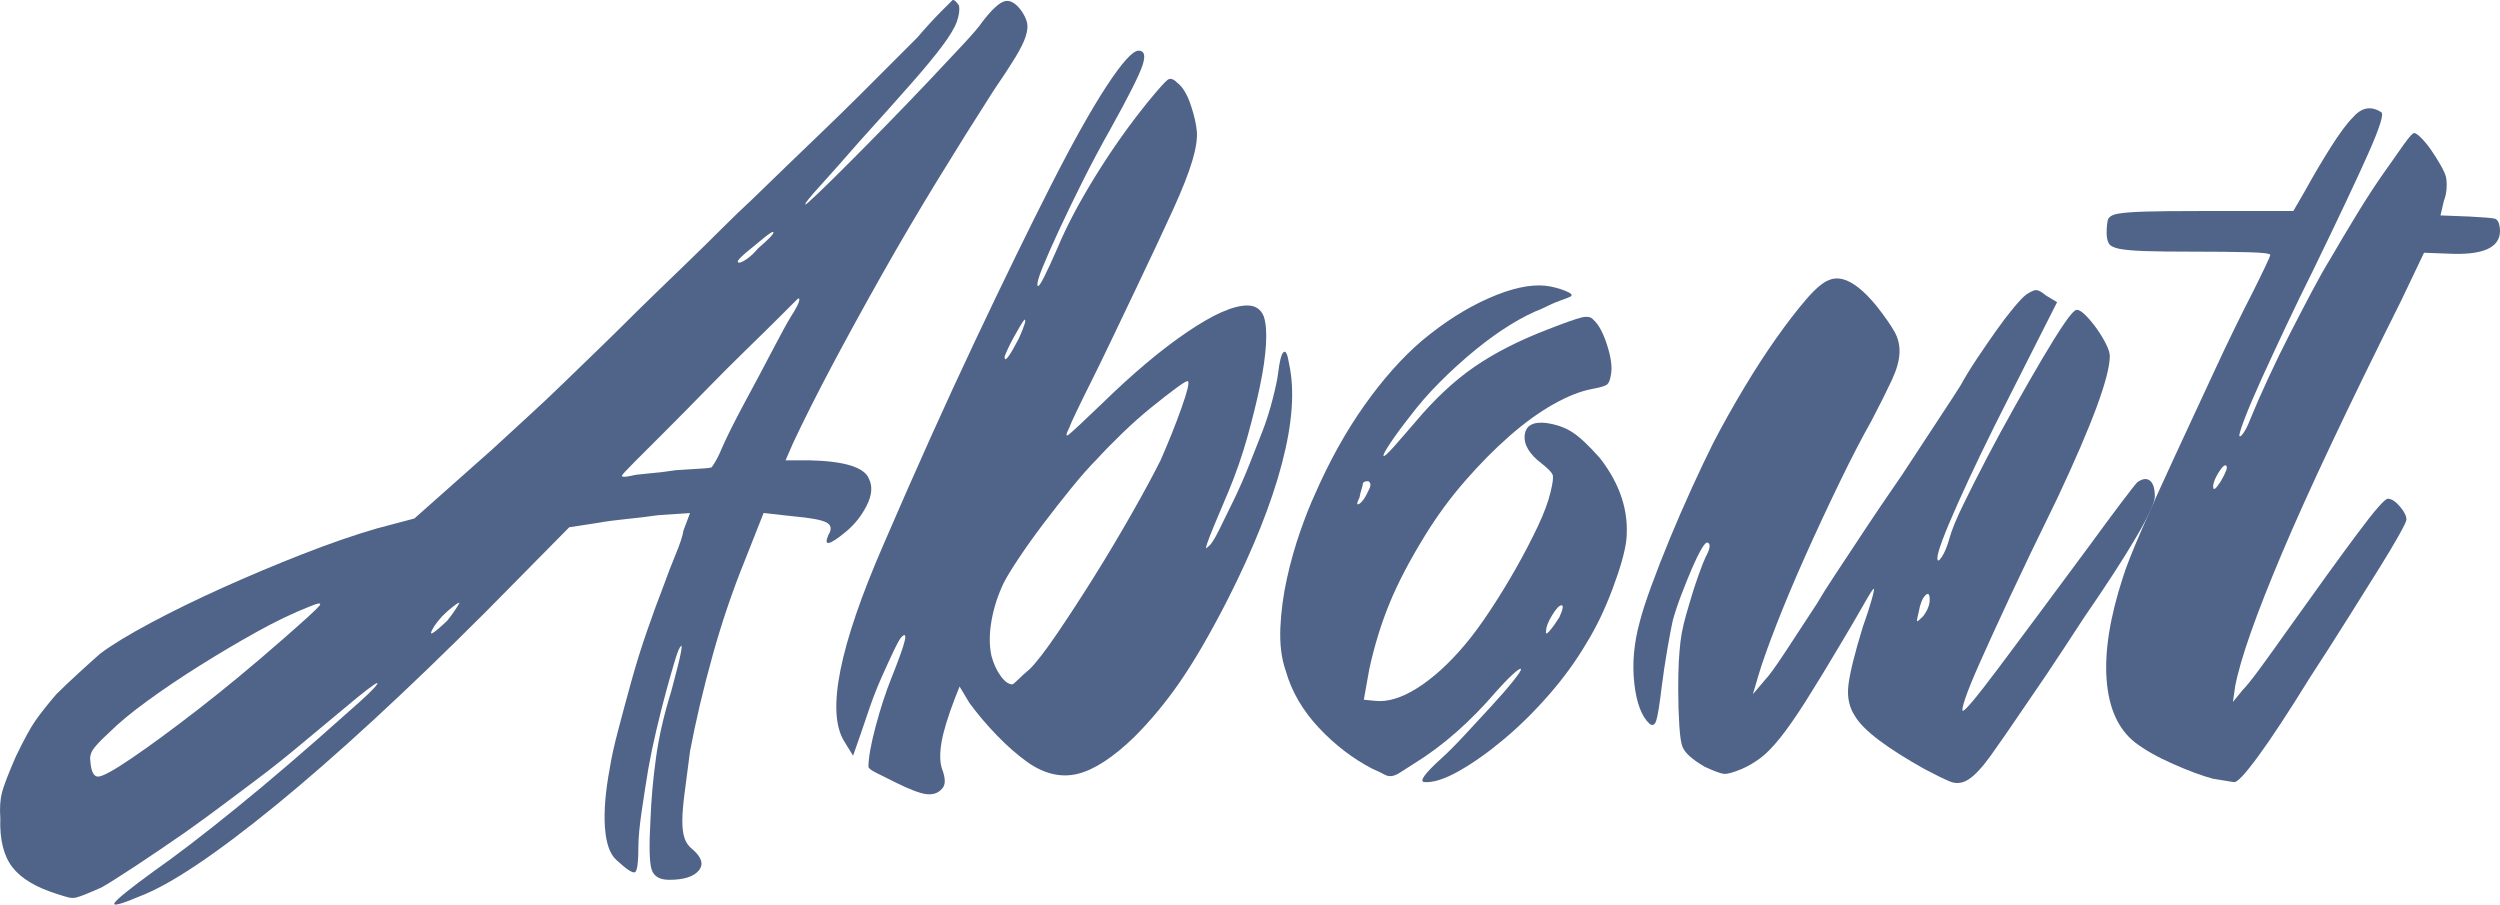 <?xml version="1.0" encoding="UTF-8"?>
<svg id="_レイヤー_2" data-name="レイヤー_2" xmlns="http://www.w3.org/2000/svg" width="109.269" height="39.537" viewBox="0 0 109.269 39.537">
  <defs>
    <style>
      .cls-1 {
        fill: #506489;
      }
    </style>
  </defs>
  <g id="_レイヤー_1-2" data-name="レイヤー_1">
    <g>
      <path class="cls-1" d="M8.078,36.391c-.737.511-1.457,1-2.16,1.464-.704.464-1.2.775-1.488.936-.288.127-.511.224-.672.288-.16.064-.295.112-.408.144-.112.031-.232.031-.36,0-.127-.032-.288-.08-.48-.144-.928-.288-1.584-.68-1.968-1.176-.384-.497-.56-1.208-.528-2.136-.031-.448-.007-.824.072-1.128.08-.305.28-.824.6-1.56.353-.736.64-1.264.864-1.584.224-.32.528-.704.912-1.152.256-.256.576-.559.96-.912.384-.352.704-.64.96-.864.512-.384,1.248-.832,2.208-1.344.96-.512,2.008-1.024,3.144-1.536,1.136-.511,2.296-1,3.48-1.464,1.184-.464,2.272-.84,3.264-1.128l1.632-.432,3.408-3.024c.448-.416.943-.872,1.488-1.368.544-.496,1.08-1,1.608-1.512.528-.511,1.04-1.008,1.536-1.488.496-.48.919-.896,1.272-1.248s.768-.76,1.248-1.224c.48-.464.967-.936,1.464-1.416.496-.48.976-.952,1.44-1.416.464-.464.888-.871,1.272-1.224,1.12-1.088,2.056-1.992,2.808-2.712.751-.72,1.392-1.344,1.92-1.872.528-.528.984-.984,1.368-1.368l1.152-1.152c.384-.448.728-.824,1.032-1.128.304-.304.472-.472.504-.504.064-.031.16.048.288.24.031.192,0,.424-.096.696-.096.272-.312.632-.648,1.08-.336.449-.8,1.008-1.392,1.68-.592.672-1.336,1.504-2.232,2.496-.641.736-1.2,1.368-1.68,1.896-.48.528-.705.808-.672.84,0,.032.176-.12.528-.456.352-.336.792-.768,1.32-1.296.528-.528,1.111-1.12,1.752-1.776.64-.656,1.24-1.28,1.8-1.872.56-.592,1.056-1.12,1.488-1.584.432-.464.712-.792.84-.984.416-.544.744-.847.984-.912.24-.064.488.08.744.432.127.192.208.368.24.528.031.16.007.36-.072.6-.08.24-.232.545-.456.912-.224.368-.544.856-.96,1.464-.8,1.248-1.616,2.552-2.448,3.912-.833,1.361-1.632,2.72-2.4,4.08-.768,1.361-1.488,2.672-2.16,3.936-.672,1.265-1.248,2.408-1.728,3.432l-.336.768h1.008c1.567.032,2.448.304,2.64.816.16.32.127.704-.096,1.152-.224.449-.528.833-.912,1.152-.737.608-.993.656-.768.144.16-.256.127-.439-.096-.552-.224-.112-.704-.199-1.44-.264l-1.296-.144-.816,2.064c-.545,1.344-1.017,2.736-1.416,4.176-.401,1.44-.729,2.832-.984,4.176-.096.737-.176,1.352-.24,1.848-.064.496-.096.896-.096,1.2s.032.552.096.744c.063.192.175.352.336.48.416.352.512.664.288.936-.224.272-.656.408-1.296.408-.417,0-.672-.152-.768-.456-.096-.304-.113-1.032-.048-2.184.032-.864.112-1.76.24-2.688.127-.928.352-1.903.672-2.928.224-.832.36-1.376.408-1.632.048-.256.055-.367.024-.336-.064.032-.152.232-.264.6-.112.368-.24.816-.384,1.344s-.288,1.096-.432,1.704c-.144.608-.264,1.185-.36,1.728-.096.576-.192,1.192-.288,1.848-.096.656-.144,1.159-.144,1.512,0,.703-.048,1.088-.144,1.152-.096.063-.368-.113-.816-.528-.288-.257-.456-.737-.504-1.44-.048-.704.024-1.568.216-2.592.064-.416.184-.96.36-1.632s.368-1.384.576-2.136c.208-.751.439-1.496.696-2.232.255-.736.496-1.392.72-1.968.16-.448.336-.904.528-1.368.192-.464.304-.808.336-1.032l.288-.768-1.392.096c-.449.064-.912.12-1.392.168s-.896.104-1.248.168l-1.248.192-3.648,3.696c-3.488,3.488-6.544,6.304-9.168,8.448-2.625,2.144-4.608,3.472-5.952,3.984-.833.352-1.2.448-1.104.288.096-.16.672-.624,1.728-1.392.96-.672,2.16-1.592,3.6-2.76,1.44-1.168,3.072-2.568,4.896-4.2.736-.64,1.152-1.04,1.248-1.2.096-.16-.192.032-.864.576-.928.768-1.736,1.44-2.424,2.016-.688.576-1.32,1.08-1.896,1.512-.576.432-1.121.84-1.632,1.224-.513.384-1.041.768-1.584,1.152ZM5.774,33.127c.799-.544,1.768-1.255,2.904-2.136,1.136-.88,2.344-1.88,3.624-3,.992-.864,1.543-1.368,1.656-1.512.112-.144-.024-.136-.408.024-.736.288-1.52.665-2.352,1.128-.833.464-1.656.952-2.472,1.464-.816.512-1.577,1.024-2.28,1.536-.704.512-1.264.976-1.68,1.392-.384.353-.624.608-.72.768-.096.161-.127.32-.096.48.032.449.144.672.336.672s.688-.271,1.488-.816ZM20.078,26.358c0-.031-.057-.007-.168.072-.112.08-.24.185-.384.312-.144.128-.272.264-.384.408-.113.144-.185.249-.216.312-.224.384-.017.272.624-.336.127-.16.24-.312.336-.456.096-.144.16-.247.192-.312ZM34.814,13.111c-.064.064-.296.296-.696.696s-.888.88-1.464,1.44c-.576.56-1.176,1.16-1.8,1.8-.624.641-1.208,1.232-1.752,1.776-.544.545-1,1-1.368,1.368-.368.368-.552.569-.552.6,0,.064.144.064.432,0,.096-.031.336-.064.72-.096.384-.031.784-.079,1.2-.144.448-.031.824-.055,1.128-.072.304-.016.456-.04.456-.072.16-.224.304-.496.432-.816.224-.511.56-1.183,1.008-2.016.416-.768.816-1.52,1.2-2.256.384-.736.656-1.232.816-1.488.224-.352.344-.583.36-.696.016-.112-.024-.12-.12-.024ZM33.182,10.567c-.48.384-.768.632-.864.744-.096.113-.096.168,0,.168.064,0,.175-.055.336-.168.16-.112.32-.264.48-.456.448-.384.672-.616.672-.696,0-.08-.208.056-.624.408Z"/>
      <path class="cls-1" d="M50.197,4.423c.448-.544.728-.856.84-.936.112-.079.248-.04.408.12.255.192.463.544.624,1.056.127.384.208.736.24,1.056.032.32-.032.752-.192,1.296-.161.544-.44,1.256-.84,2.136-.401.881-.953,2.057-1.656,3.528-.353.736-.688,1.44-1.008,2.112-.32.672-.617,1.28-.888,1.824-.272.545-.497,1.001-.672,1.368-.176.368-.281.6-.312.696-.161.32-.168.424-.024.312.144-.112.616-.552,1.416-1.32,1.375-1.344,2.632-2.4,3.768-3.168,1.135-.768,2.007-1.152,2.616-1.152.352,0,.592.161.72.48.096.288.127.696.096,1.224-.032.528-.12,1.136-.264,1.824-.144.688-.329,1.433-.552,2.232-.224.8-.497,1.584-.816,2.352-.288.672-.504,1.185-.648,1.536-.144.353-.24.6-.288.744s-.064.216-.048.216c.016,0,.055-.031.12-.096.096-.064.24-.288.432-.672.192-.384.408-.823.648-1.32.24-.496.472-1.024.696-1.584.223-.56.416-1.048.576-1.464.16-.415.304-.871.432-1.368.127-.496.208-.872.24-1.128.063-.544.144-.856.24-.936.096-.08.176.088.24.504.255,1.152.151,2.608-.312,4.368-.464,1.76-1.256,3.744-2.376,5.952-.737,1.44-1.416,2.616-2.04,3.528-.624.912-1.304,1.736-2.04,2.472-.929.896-1.752,1.432-2.472,1.608-.72.176-1.448.008-2.184-.504-.448-.32-.896-.712-1.344-1.176-.449-.463-.848-.936-1.2-1.416l-.432-.72-.192.48c-.32.833-.521,1.488-.6,1.968-.08.48-.072.864.024,1.152.16.416.16.704,0,.864-.161.192-.384.271-.672.24-.288-.032-.752-.208-1.392-.528-.32-.161-.592-.296-.816-.408-.223-.112-.336-.199-.336-.264,0-.384.104-.968.312-1.752.208-.784.44-1.495.696-2.136.32-.8.512-1.336.576-1.608.064-.271.016-.328-.144-.168-.063.064-.175.264-.336.6-.16.336-.336.72-.528,1.152-.192.432-.368.88-.528,1.344-.16.464-.288.84-.384,1.128l-.336.96-.384-.624c-.8-1.28-.224-4.16,1.728-8.64,1.408-3.264,2.736-6.216,3.984-8.856,1.248-2.64,2.352-4.904,3.312-6.792.96-1.888,1.776-3.344,2.448-4.368.672-1.024,1.136-1.536,1.392-1.536s.312.216.168.648-.616,1.368-1.416,2.808c-.416.737-.816,1.488-1.2,2.256-.384.768-.729,1.481-1.032,2.136-.305.656-.544,1.2-.72,1.632-.176.432-.248.696-.216.792.032.064.127-.064.288-.384.16-.319.352-.736.576-1.248.384-.928.936-1.976,1.656-3.144.72-1.167,1.496-2.263,2.328-3.288ZM47.941,20.071c-.32.32-.689.737-1.104,1.248-.417.512-.825,1.032-1.224,1.56-.4.528-.761,1.032-1.08,1.512-.32.48-.544.848-.672,1.104-.257.544-.432,1.096-.528,1.656-.096.561-.096,1.064,0,1.512.096.353.232.648.408.888.175.24.343.36.504.36.032,0,.12-.072.264-.216.144-.144.312-.296.504-.456.288-.288.688-.808,1.2-1.56.511-.752,1.047-1.576,1.608-2.472.56-.896,1.104-1.808,1.632-2.736.528-.928.952-1.712,1.272-2.352.352-.8.656-1.56.912-2.28.256-.72.352-1.111.288-1.176-.032-.031-.2.064-.504.288-.305.224-.665.504-1.08.84-.417.336-.84.712-1.272,1.128-.432.417-.809.8-1.128,1.152ZM44.773,13.975c-.032.032-.096.128-.192.288-.096.16-.192.328-.288.504-.096.176-.184.353-.264.528-.081.176-.12.281-.12.312,0,.257.208-.016.624-.816.256-.576.336-.847.24-.816Z"/>
      <path class="cls-1" d="M67.386,13.495c-.416.16-.872.392-1.368.696-.497.305-1.008.672-1.536,1.104-.528.432-1.04.896-1.536,1.392-.496.497-.936,1-1.32,1.512-.353.448-.641.84-.864,1.176-.225.336-.32.521-.288.552.031.032.175-.096.432-.384.256-.288.576-.655.96-1.104.832-.991,1.688-1.792,2.568-2.4.88-.607,1.944-1.152,3.192-1.632.736-.288,1.231-.464,1.488-.528.256-.063.432-.031.528.096.224.192.424.56.6,1.104.175.544.231.977.168,1.296-.032.224-.089.368-.168.432-.081.064-.296.128-.648.192-.512.096-1.08.32-1.704.672-.624.353-1.265.816-1.92,1.392-.656.576-1.305,1.232-1.944,1.968-.641.737-1.216,1.52-1.728,2.352-.672,1.088-1.192,2.08-1.56,2.976-.368.896-.665,1.856-.888,2.88l-.24,1.344.48.048c.544.064,1.16-.12,1.848-.552.688-.432,1.384-1.063,2.088-1.896.352-.416.728-.928,1.128-1.536.4-.607.776-1.224,1.128-1.848.352-.624.664-1.224.936-1.8.271-.576.456-1.072.552-1.488.096-.384.127-.632.096-.744-.033-.112-.192-.28-.48-.504-.544-.416-.792-.832-.744-1.248.048-.416.36-.592.936-.528.448.064.832.2,1.152.408.319.208.72.584,1.2,1.128.896,1.152,1.279,2.352,1.152,3.6-.064.512-.264,1.217-.6,2.112-.336.896-.712,1.68-1.128,2.352-.449.768-.992,1.521-1.632,2.256-.641.737-1.304,1.392-1.992,1.968-.688.576-1.344,1.04-1.968,1.392-.624.352-1.128.511-1.512.48-.224-.032.016-.368.72-1.008.288-.256.631-.6,1.032-1.032.4-.432.792-.856,1.176-1.272.384-.416.703-.784.96-1.104.255-.32.367-.496.336-.528-.032-.031-.152.048-.36.24-.208.192-.44.432-.696.72-1.152,1.344-2.352,2.4-3.6,3.168-.256.16-.456.288-.6.384-.144.096-.272.152-.384.168-.112.016-.224-.008-.336-.072-.113-.064-.281-.144-.504-.24-.864-.448-1.648-1.048-2.352-1.8-.704-.751-1.184-1.576-1.44-2.472-.192-.544-.271-1.176-.24-1.896.032-.72.128-1.44.288-2.16.161-.72.353-1.4.576-2.04.224-.64.432-1.168.624-1.584.64-1.471,1.368-2.784,2.184-3.936.816-1.152,1.656-2.095,2.52-2.832.96-.8,1.928-1.416,2.904-1.848.976-.432,1.8-.616,2.472-.552.288.032.576.104.864.216.288.112.368.2.24.264-.064.032-.208.089-.432.168-.225.08-.497.2-.816.36ZM59.802,21.463c.128-.223.128-.367,0-.432-.16,0-.24.048-.24.144,0,.032-.017.096-.048.192-.032.096-.064.224-.096.384-.128.257-.128.344,0,.264.127-.08.256-.264.384-.552ZM68.25,26.455c-.096,0-.232.144-.408.432-.176.288-.264.512-.264.672-.032.161.016.168.144.024.127-.144.271-.344.432-.6.16-.352.192-.528.096-.528Z"/>
      <path class="cls-1" d="M80.455,28.135c-.608,1.025-1.121,1.865-1.536,2.52-.416.656-.784,1.184-1.104,1.584-.32.401-.608.696-.864.888-.256.192-.528.353-.816.48-.384.161-.648.233-.792.216-.144-.016-.425-.12-.84-.312-.544-.32-.864-.607-.96-.864-.063-.127-.111-.439-.144-.936-.031-.496-.048-1.032-.048-1.608,0-.448.008-.832.024-1.152.017-.32.041-.616.072-.888.032-.271.08-.535.144-.792.063-.256.144-.544.24-.864.127-.448.264-.872.408-1.272.144-.4.248-.664.312-.792.192-.352.224-.559.096-.624-.064-.031-.16.065-.288.288-.128.224-.264.504-.408.84-.144.336-.296.712-.456,1.128-.16.416-.288.8-.384,1.152-.064.288-.144.713-.24,1.272-.096.561-.175,1.097-.24,1.608-.096.8-.176,1.296-.24,1.488-.063.192-.16.24-.288.144-.352-.32-.576-.912-.672-1.776s-.016-1.76.24-2.688c.096-.384.264-.904.504-1.56.24-.656.512-1.351.816-2.088.305-.736.624-1.471.96-2.208.336-.736.648-1.392.936-1.968.416-.8.864-1.6,1.344-2.4.48-.8.952-1.528,1.416-2.184.464-.656.896-1.216,1.296-1.68.399-.463.728-.744.984-.84.576-.256,1.279.128,2.112,1.152.352.449.607.816.768,1.104.16.288.232.6.216.936s-.128.728-.336,1.176c-.208.448-.504,1.04-.888,1.776-.417.736-.881,1.632-1.392,2.688-.512,1.056-1.008,2.12-1.488,3.192-.48,1.073-.904,2.081-1.272,3.024-.368.944-.632,1.688-.792,2.232l-.24.816.528-.624c.16-.16.456-.568.888-1.224.432-.656.888-1.352,1.368-2.088.224-.384.496-.816.816-1.296.319-.48.648-.976.984-1.488.336-.511.672-1.016,1.008-1.512.336-.496.648-.952.936-1.368.544-.832,1.063-1.624,1.56-2.376.496-.751.824-1.256.984-1.512.192-.352.432-.744.72-1.176.288-.432.568-.84.84-1.224.271-.384.528-.72.768-1.008.24-.288.424-.48.552-.576.192-.127.336-.192.432-.192.096,0,.24.08.432.24l.48.288-2.064,4.08c-.929,1.824-1.688,3.4-2.28,4.728-.593,1.328-.888,2.12-.888,2.376,0,.16.063.144.192-.048.127-.192.24-.464.336-.816.096-.352.295-.84.6-1.464.304-.624.648-1.303,1.032-2.04.384-.736.792-1.488,1.224-2.256.432-.768.832-1.464,1.2-2.088.368-.624.688-1.136.96-1.536.271-.4.456-.6.552-.6.096,0,.223.08.384.24.16.16.319.352.48.576.16.224.295.449.408.672.111.224.168.401.168.528,0,.896-.768,2.976-2.304,6.24-.833,1.697-1.52,3.128-2.064,4.296-.544,1.168-.977,2.112-1.296,2.832-.32.72-.536,1.248-.648,1.584-.113.336-.152.521-.12.552.063.064.576-.544,1.536-1.824.96-1.28,2.304-3.088,4.032-5.424.512-.703.968-1.32,1.368-1.848.4-.528.631-.823.696-.888.224-.16.408-.184.552-.072.144.113.216.344.216.696,0,.256-.272.848-.816,1.776-.544.929-1.312,2.112-2.304,3.552-.064.096-.336.512-.816,1.248-.48.737-1.04,1.568-1.68,2.496-.672.992-1.193,1.745-1.56,2.256-.369.512-.688.856-.96,1.032-.272.176-.545.208-.816.096-.272-.113-.648-.296-1.128-.552-.8-.448-1.457-.864-1.968-1.248-.512-.384-.864-.736-1.056-1.056-.256-.384-.353-.84-.288-1.368.064-.528.271-1.368.624-2.52.16-.448.288-.84.384-1.176.096-.336.127-.504.096-.504-.032,0-.185.24-.456.72-.272.48-.6,1.04-.984,1.68ZM83.863,26.743c-.064.256-.088.392-.072.408.016.017.104-.055.264-.216.192-.256.288-.496.288-.72,0-.256-.064-.32-.192-.192-.128.128-.225.368-.288.72Z"/>
      <path class="cls-1" d="M104.94,13.159c-2.336,4.672-4.073,8.352-5.208,11.04-1.136,2.688-1.816,4.624-2.04,5.808l-.096.672.432-.528c.16-.16.416-.48.768-.96.352-.48.72-.991,1.104-1.536,1.344-1.888,2.392-3.336,3.144-4.344.751-1.008,1.192-1.512,1.32-1.512.16,0,.336.113.528.336.192.224.288.416.288.576,0,.064-.112.296-.336.696-.224.4-.497.856-.816,1.368-.32.512-.776,1.241-1.368,2.184-.592.944-1.16,1.832-1.704,2.664-.929,1.504-1.68,2.648-2.256,3.432-.576.784-.928,1.159-1.056,1.128-.032,0-.137-.017-.312-.048-.176-.032-.376-.064-.6-.096-.48-.128-1.064-.344-1.752-.648-.688-.304-1.24-.616-1.656-.936-.736-.576-1.152-1.488-1.248-2.736-.096-1.248.144-2.752.72-4.512.128-.416.4-1.104.816-2.064.417-.96.896-2.023,1.44-3.192.544-1.168,1.112-2.392,1.704-3.672.592-1.28,1.16-2.448,1.704-3.504.224-.448.408-.823.552-1.128.144-.304.216-.472.216-.504,0-.064-.329-.104-.984-.12-.656-.016-1.448-.024-2.376-.024-.896,0-1.591-.007-2.088-.024-.496-.016-.872-.048-1.128-.096-.256-.048-.416-.127-.48-.24-.064-.112-.096-.264-.096-.456,0-.224.017-.408.048-.552.032-.144.176-.24.432-.288.257-.048.665-.079,1.224-.096.561-.016,1.384-.024,2.472-.024h3.984l.528-.912c.352-.64.72-1.264,1.104-1.872.384-.607.704-1.04.96-1.296.384-.448.799-.528,1.248-.24.128.064-.056.656-.552,1.776-.497,1.12-1.304,2.832-2.424,5.136-.384.768-.776,1.577-1.176,2.424-.4.848-.76,1.625-1.08,2.328-.32.704-.568,1.289-.744,1.752-.176.464-.249.712-.216.744.032.032.096-.024.192-.168.096-.144.192-.344.288-.6.224-.543.488-1.144.792-1.8.304-.656.616-1.296.936-1.92.32-.624.631-1.224.936-1.8.304-.576.583-1.072.84-1.488.352-.607.728-1.24,1.128-1.896.399-.656.784-1.248,1.152-1.776.368-.528.672-.96.912-1.296.24-.336.391-.504.456-.504.063,0,.168.072.312.216.144.144.288.32.432.528.144.208.28.424.408.648.127.224.208.4.24.528.032.161.04.336.024.528-.016.192-.056.368-.12.528l-.144.624,1.248.048c.64.032,1.015.065,1.128.096.112.032.184.161.216.384.096.8-.576,1.185-2.016,1.152l-1.296-.048-1.008,2.112ZM97.068,21.031c.224-.384.304-.607.24-.672-.065-.063-.176.032-.336.288-.16.257-.24.464-.24.624,0,.192.112.113.336-.24Z"/>
    </g>
  </g>
</svg>